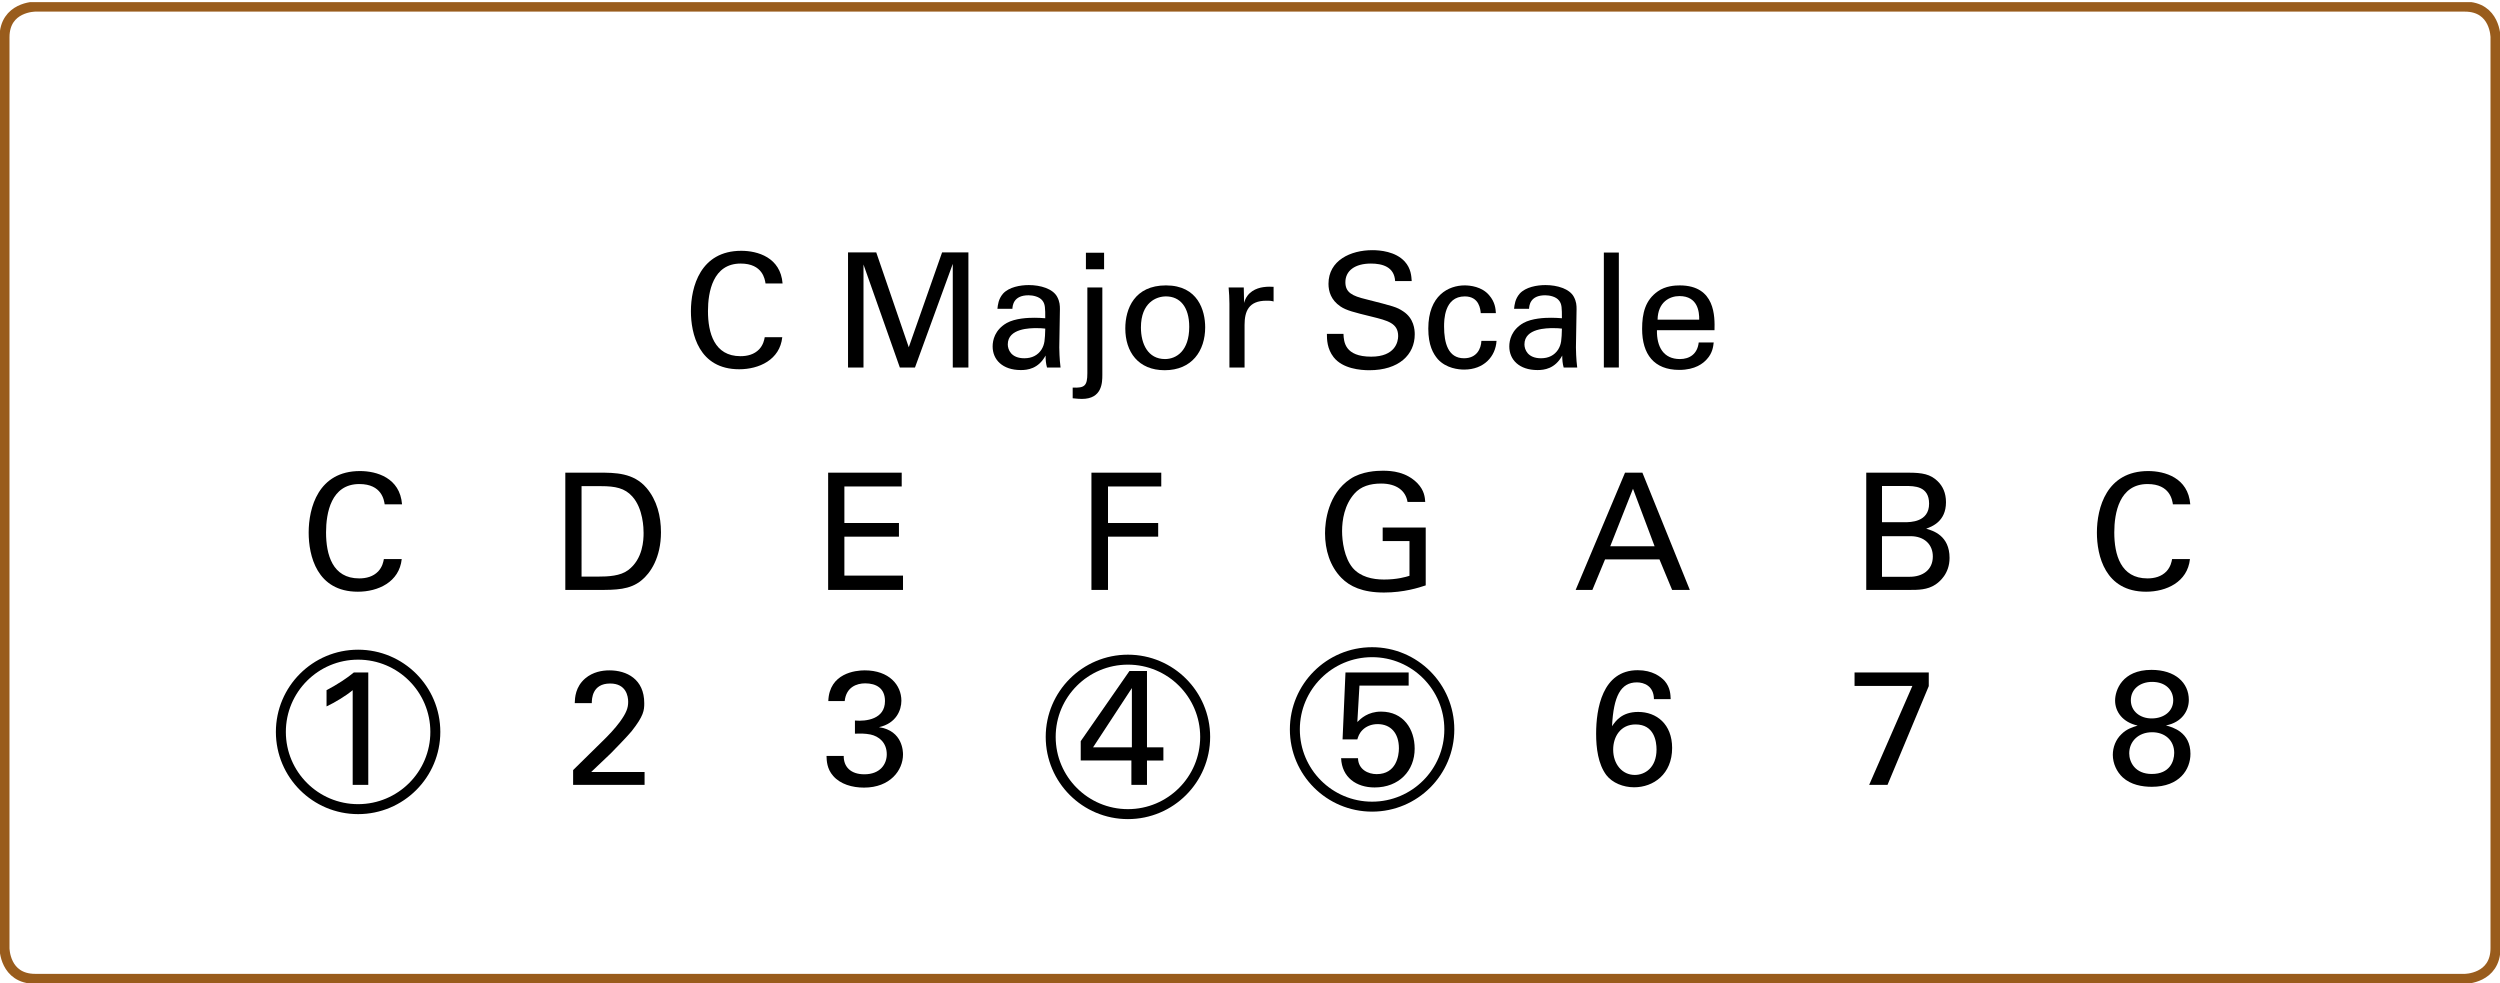 <?xml version="1.0" encoding="utf-8"?>
<!-- Generator: Adobe Illustrator 14.0.0, SVG Export Plug-In . SVG Version: 6.00 Build 43363)  -->
<!DOCTYPE svg PUBLIC "-//W3C//DTD SVG 1.1//EN" "http://www.w3.org/Graphics/SVG/1.1/DTD/svg11.dtd">
<svg version="1.1" xmlns="http://www.w3.org/2000/svg" xmlns:xlink="http://www.w3.org/1999/xlink" x="0px" y="0px"
	 width="501.732px" height="197.35px" viewBox="0 0 501.732 197.35" enable-background="new 0 0 501.732 197.35"
	 xml:space="preserve">
<g id="main">
	<g>
		<defs>
			<rect id="SVGID_1_" y="0.427" width="501.732" height="196.923"/>
		</defs>
		<clipPath id="SVGID_2_">
			<use xlink:href="#SVGID_1_"  overflow="visible"/>
		</clipPath>
		<path clip-path="url(#SVGID_2_)" fill="none" stroke="#995C1C" stroke-width="2" d="M7.066,1.333c0,0-6.161,0-6.161,6.162v182.788
			c0,0,0,6.162,6.161,6.162h487.599c0,0,6.162,0,6.162-6.162V7.495c0,0,0-6.162-6.162-6.162H7.066z"/>
	</g>
	<g>
	</g>
	<g>
		<path d="M77.202,101.218c-0.13-0.815-0.554-4.074-5.084-4.074c-5.671,0-6.682,5.802-6.682,9.713c0,4.433,1.271,9.224,6.649,9.224
			c1.434,0,2.803-0.358,3.813-1.401c0.848-0.913,1.043-1.923,1.141-2.478h3.585c-0.489,4.628-4.759,6.551-8.8,6.551
			c-8.279,0-9.876-7.301-9.876-11.864c0-4.954,1.923-12.353,10.299-12.353c3.325,0,8.018,1.336,8.442,6.682H77.202z"/>
	</g>
	<g>
	</g>
	<g>
		<path d="M113.455,94.862h6.812c3.161,0,6.877,0,9.484,3.063c2.086,2.444,2.901,5.671,2.901,8.898c0,5.084-2.119,8.213-3.911,9.647
			c-2.314,1.923-5.215,1.923-8.67,1.923h-6.616V94.862z M116.714,115.722h3.194c2.249,0,4.595-0.131,6.16-1.304
			c2.999-2.249,3.096-6.095,3.096-7.464c0-0.88-0.065-4.889-2.281-7.333c-1.499-1.662-3.39-2.053-6.258-2.053h-3.911V115.722z"/>
	</g>
	<g>
	</g>
	<g>
		<path d="M166.202,94.862h14.765v2.77h-11.505v7.333h10.951v2.738h-10.951v7.822h11.766v2.868h-15.025V94.862z"/>
	</g>
	<g>
	</g>
	<g>
		<path d="M219.044,94.862h14.015v2.77h-10.69v7.333h10.071v2.738h-10.071v10.69h-3.325V94.862z"/>
	</g>
	<g>
	</g>
	<g>
		<path d="M282.48,100.729c-0.358-2.184-2.119-3.683-5.312-3.683c-2.217,0-4.074,0.586-5.313,1.988
			c-2.053,2.281-2.509,5.345-2.509,7.562c0,1.988,0.423,5.345,2.151,7.398c1.532,1.76,3.911,2.314,6.258,2.314
			c2.672,0,4.368-0.521,5.117-0.75v-6.975h-5.378v-2.705h8.637v11.603c-1.369,0.456-4.368,1.434-8.376,1.434
			c-4.335,0-6.877-1.239-8.54-2.933c-2.314-2.347-3.292-5.639-3.292-8.963c0-2.347,0.586-7.887,5.052-10.886
			c2.314-1.564,5.378-1.663,6.551-1.663c1.857,0,4.693,0.229,6.942,2.51c1.401,1.467,1.499,2.836,1.564,3.748H282.48z"/>
	</g>
	<g>
	</g>
	<g>
		<path d="M326.131,94.862h3.487l9.517,23.532h-3.553l-2.542-6.127h-10.918l-2.542,6.127h-3.357L326.131,94.862z M323.166,109.626
			h8.897l-4.335-11.538L323.166,109.626z"/>
	</g>
	<g>
	</g>
	<g>
		<path d="M374.542,94.862h8.409c2.868,0,4.465,0.293,5.932,1.727c1.011,0.978,1.662,2.347,1.662,4.205
			c0,3.878-2.835,4.889-3.976,5.312c1.369,0.391,4.693,1.369,4.693,5.867c0,3.194-2.053,4.824-2.835,5.345
			c-1.63,1.076-3.455,1.076-5.312,1.076h-8.572V94.862z M377.704,104.803h4.563c1.108,0,4.889,0,4.889-3.715
			c0-3.553-2.966-3.553-4.758-3.553h-4.693V104.803z M377.704,115.754h5.573c2.575,0,4.628-1.369,4.628-4.074
			c0-2.347-1.63-4.074-4.498-4.074h-5.704V115.754z"/>
		<path d="M436.086,101.218c-0.13-0.815-0.554-4.074-5.084-4.074c-5.671,0-6.681,5.802-6.681,9.713c0,4.433,1.271,9.224,6.648,9.224
			c1.435,0,2.803-0.358,3.813-1.401c0.848-0.913,1.043-1.923,1.141-2.478h3.585c-0.489,4.628-4.758,6.551-8.8,6.551
			c-8.278,0-9.875-7.301-9.875-11.864c0-4.954,1.923-12.353,10.299-12.353c3.325,0,8.018,1.336,8.441,6.682H436.086z"/>
	</g>
	<g>
	</g>
	<g>
		<path d="M70.782,138.513c-1.401,1.173-3.65,2.51-5.247,3.259v-3.259c2.118-1.108,4.204-2.477,5.476-3.553h2.9v22.554h-3.129
			V138.513z"/>
	</g>
	<g>
		<path d="M115.021,154.548l5.899-5.802c1.239-1.206,2.478-2.509,3.488-3.878c1.304-1.792,1.662-2.803,1.662-4.009
			c0-1.108-0.391-3.683-3.618-3.683c-3.618,0-3.683,3.096-3.683,3.944h-3.422c0.033-1.108,0.13-3.259,2.086-4.954
			c1.564-1.336,3.455-1.63,4.889-1.63c3.455,0,6.975,1.76,6.975,6.584c0,1.434-0.098,2.542-2.542,5.639
			c-0.652,0.814-3.52,3.78-4.172,4.433l-3.944,3.748h10.723v2.575h-14.341V154.548z"/>
	</g>
	<g>
	</g>
	<g>
		<path d="M169.33,151.713c-0.033,2.151,1.369,3.683,4.139,3.683c3.162,0,4.498-2.021,4.498-4.009c0-2.379-1.597-3.618-3.259-3.977
			c-1.173-0.228-1.988-0.195-3.129-0.163v-2.64c2.249,0.195,6.03-0.261,6.03-3.911c0-2.542-1.728-3.553-3.977-3.553
			c-1.695,0-3.813,0.75-4.106,3.553h-3.292c0.195-5.606,5.476-6.16,7.301-6.16c4.921,0,7.366,2.966,7.366,6.095
			c0,1.858-1.01,4.531-4.498,5.313c4.824,0.684,4.824,5.019,4.824,5.476c0,3.162-2.575,6.649-7.822,6.649
			c-2.379,0-4.759-0.685-6.193-2.347c-1.271-1.434-1.304-3.064-1.336-4.009H169.33z"/>
	</g>
	<g>
	</g>
	<g>
		<path d="M227.062,152.625h-10.169v-3.878l9.778-14.08h3.52v15.319h3.292v2.64h-3.292v4.889h-3.129V152.625z M227.16,149.985
			v-11.896l-7.79,11.896H227.16z"/>
	</g>
	<g>
		<path d="M272.539,152.169c0.065,2.281,2.053,3.194,3.748,3.194c3.944,0,4.465-3.716,4.465-5.183c0-3.063-1.662-4.856-4.27-4.856
			c-1.304,0-2.347,0.489-3.031,1.174c-0.685,0.684-0.88,1.369-1.043,1.89h-2.966l0.586-13.428h12.679v2.64h-9.875l-0.424,7.301
			c0.685-0.685,2.119-2.086,4.759-2.086c4.53,0,6.747,3.552,6.747,7.431c0,4.433-3.129,7.79-8.05,7.79
			c-3.65,0-6.551-2.021-6.714-5.867H272.539z"/>
	</g>
	<g>
	</g>
	<g>
		<path d="M331.933,140.305c-0.032-2.64-1.988-3.357-3.422-3.357c-3.26,0-4.693,2.803-4.987,8.8
			c0.717-1.043,1.956-2.868,5.248-2.868c3.683,0,6.812,2.444,6.812,7.236c0,5.248-3.748,7.887-7.626,7.887
			c-2.184,0-4.368-0.88-5.574-2.444c-1.662-2.216-2.053-5.443-2.053-8.311c0-4.921,1.206-12.744,8.344-12.744
			c2.966,0,4.628,1.304,5.411,2.151c1.141,1.336,1.173,2.771,1.206,3.65H331.933z M332.455,150.409c0-1.597-0.456-5.02-4.204-5.02
			c-3.031,0-4.498,2.477-4.498,5.052c0,2.934,1.825,5.084,4.335,5.084C330.108,155.526,332.455,154.092,332.455,150.409z"/>
	</g>
	<g>
	</g>
	<g>
		<path d="M372.195,134.96h14.895v2.738l-8.278,19.816h-3.683l8.669-19.849h-11.603V134.96z"/>
		<path d="M424.484,140.599c0-2.021,1.369-6.16,7.301-6.16c4.759,0,7.497,2.575,7.497,6.03c0,2.216-1.434,4.53-4.596,5.117
			c1.336,0.359,4.921,1.336,4.921,5.704c0,3.096-2.151,6.616-7.757,6.616c-1.923,0-4.205-0.391-5.834-1.891
			c-1.206-1.108-1.988-2.803-1.988-4.53c0-1.499,0.586-3.063,1.728-4.139c1.075-1.076,2.249-1.401,3.259-1.728
			C426.016,144.966,424.484,142.848,424.484,140.599z M431.85,155.331c3.618,0,4.498-2.542,4.498-4.237
			c0-2.509-1.858-4.139-4.433-4.139c-2.77,0-4.595,1.858-4.595,4.237C427.32,152.951,428.493,155.331,431.85,155.331z
			 M431.915,136.851c-2.412,0-4.27,1.434-4.27,3.683c0,2.184,1.825,3.65,4.172,3.65c2.477,0,4.335-1.434,4.335-3.65
			C436.152,138.48,434.621,136.851,431.915,136.851z"/>
	</g>
	<circle fill="none" stroke="#000000" stroke-width="2" cx="71.868" cy="146.889" r="15.5"/>
	<circle fill="none" stroke="#000000" stroke-width="2" cx="226.368" cy="147.889" r="15.5"/>
	<circle fill="none" stroke="#000000" stroke-width="2" cx="275.368" cy="146.389" r="15.5"/>
</g>
<g id="en-us">
	<g>
		<path d="M269.625,67.004c0.064,1.6,0.256,4.576,5.567,4.576c4.8,0,5.408-2.976,5.408-4.128c0-2.592-2.08-3.104-5.312-3.903
			c-3.52-0.864-5.087-1.248-6.271-2.048c-1.888-1.28-2.4-3.008-2.4-4.544c0-4.704,4.448-6.751,8.799-6.751
			c1.536,0,4.64,0.256,6.496,2.272c1.28,1.408,1.344,2.976,1.408,3.936h-3.328c-0.16-2.88-2.592-3.52-4.864-3.52
			c-3.2,0-5.12,1.44-5.12,3.744c0,2.048,1.344,2.751,4.16,3.424c5.504,1.408,6.112,1.536,7.456,2.432
			c2.144,1.408,2.304,3.648,2.304,4.607c0,4.096-3.2,7.2-9.119,7.2c-1.76,0-5.344-0.288-7.167-2.624
			c-1.312-1.696-1.344-3.551-1.344-4.671H269.625z"/>
		<path d="M297.176,62.845c-0.064-0.736-0.288-3.36-3.2-3.36c-4.16,0-4.16,4.832-4.16,6.047c0,3.296,0.8,6.368,4,6.368
			c2.56,0,3.424-1.92,3.488-3.488h3.04c-0.192,3.136-2.528,5.76-6.496,5.76c-1.088,0-3.583-0.224-5.279-2.08
			c-0.96-1.12-1.92-2.815-1.92-6.144c0-6.688,4.096-8.671,7.295-8.671c1.056,0,3.456,0.224,4.928,1.984
			c1.184,1.376,1.28,2.688,1.344,3.584H297.176z"/>
		<path d="M313.816,73.756c-0.224-0.8-0.288-1.568-0.288-2.4c-1.44,2.656-3.616,2.912-4.96,2.912c-3.68,0-5.664-2.08-5.664-4.736
			c0-1.28,0.448-3.328,2.816-4.704c1.728-0.96,4.288-1.056,5.567-1.056c0.768,0,1.248,0.032,2.176,0.096
			c0-1.984,0-2.848-0.576-3.552c-0.608-0.8-1.92-1.056-2.784-1.056c-3.04,0-3.2,2.08-3.232,2.72h-3.008
			c0.096-0.832,0.192-1.952,1.12-3.04c1.216-1.344,3.488-1.728,5.184-1.728c2.336,0,4.832,0.736,5.695,2.368
			c0.512,0.96,0.544,1.728,0.544,2.464l-0.128,7.679c0,0.256,0.032,2.4,0.256,4.032H313.816z M311.736,65.853
			c-1.216,0-5.792,0-5.792,3.264c0,1.024,0.64,2.784,3.328,2.784c1.536,0,2.688-0.608,3.424-1.728
			c0.672-1.088,0.704-1.984,0.768-4.224C312.92,65.884,312.472,65.853,311.736,65.853z"/>
		<path d="M321.881,50.686h3.008v23.07h-3.008V50.686z"/>
		<path d="M332.537,66.269c-0.064,3.328,1.312,5.792,4.608,5.792c1.952,0,3.52-1.024,3.775-3.328h3.008
			c-0.096,0.8-0.224,2.112-1.376,3.359c-0.704,0.8-2.304,2.144-5.536,2.144c-5.056,0-7.455-3.136-7.455-8.224
			c0-3.167,0.64-5.792,3.167-7.551c1.536-1.088,3.456-1.184,4.384-1.184c7.2,0,7.04,6.368,6.976,8.992H332.537z M341.016,64.157
			c0.032-1.536-0.256-4.736-3.968-4.736c-1.952,0-4.32,1.184-4.384,4.736H341.016z"/>
	</g>
	<g>
		<path d="M170.192,50.653h5.664l6.527,19.039l6.688-19.039h5.28v23.103h-3.136V52.958l-7.583,20.798h-3.04l-7.295-20.67v20.67
			h-3.104V50.653z"/>
		<path d="M210.127,73.756c-0.224-0.8-0.288-1.568-0.288-2.4c-1.44,2.656-3.616,2.912-4.96,2.912c-3.68,0-5.664-2.08-5.664-4.736
			c0-1.28,0.448-3.328,2.816-4.704c1.728-0.96,4.288-1.056,5.567-1.056c0.768,0,1.248,0.032,2.176,0.096
			c0-1.984,0-2.848-0.576-3.552c-0.608-0.8-1.92-1.056-2.784-1.056c-3.04,0-3.2,2.08-3.232,2.72h-3.008
			c0.096-0.832,0.192-1.952,1.12-3.04c1.216-1.344,3.488-1.728,5.184-1.728c2.336,0,4.832,0.736,5.695,2.368
			c0.512,0.96,0.544,1.728,0.544,2.464l-0.128,7.679c0,0.256,0.032,2.4,0.256,4.032H210.127z M208.047,65.853
			c-1.216,0-5.792,0-5.792,3.264c0,1.024,0.64,2.784,3.328,2.784c1.536,0,2.688-0.608,3.424-1.728
			c0.672-1.088,0.704-1.984,0.768-4.224C209.231,65.884,208.783,65.853,208.047,65.853z"/>
		<path d="M215.28,77.788c2.368,0.096,2.944-0.32,2.944-2.88V57.693h3.008V75.26c0,1.536-0.064,4.8-4.096,4.8
			c-0.384,0-1.024-0.032-1.856-0.128V77.788z M217.936,50.717h3.647v3.328h-3.647V50.717z"/>
		<path d="M234,57.277c6.431,0,7.871,5.056,7.871,8.416c0,4.704-2.656,8.607-8.127,8.607c-5.312,0-7.903-3.68-7.903-8.383
			C225.84,61.949,227.696,57.277,234,57.277z M233.807,72.06c2.272,0,4.864-1.632,4.864-6.463c0-4-1.856-6.112-4.671-6.112
			c-1.92,0-5.024,1.216-5.024,6.24C228.976,69.02,230.384,72.06,233.807,72.06z"/>
		<path d="M246.735,60.957c0-1.088-0.064-2.208-0.16-3.264h3.04l0.064,3.104c0.576-2.24,2.496-2.976,3.84-3.168
			c0.896-0.128,1.568-0.096,2.08-0.064v2.944c-0.16-0.064-0.352-0.096-0.576-0.128c-0.224-0.032-0.512-0.032-0.864-0.032
			c-3.552,0-4.384,2.112-4.384,4.864v8.543h-3.04V60.957z"/>
	</g>
	<g>
		<path d="M153.637,56.893c-0.128-0.8-0.544-4-4.992-4c-5.567,0-6.56,5.695-6.56,9.535c0,4.352,1.248,9.055,6.527,9.055
			c1.408,0,2.752-0.352,3.744-1.376c0.832-0.896,1.024-1.888,1.12-2.432h3.52c-0.48,4.544-4.672,6.432-8.64,6.432
			c-8.127,0-9.695-7.167-9.695-11.647c0-4.863,1.888-12.127,10.111-12.127c3.264,0,7.872,1.312,8.288,6.56H153.637z"/>
	</g>
</g>
</svg>
